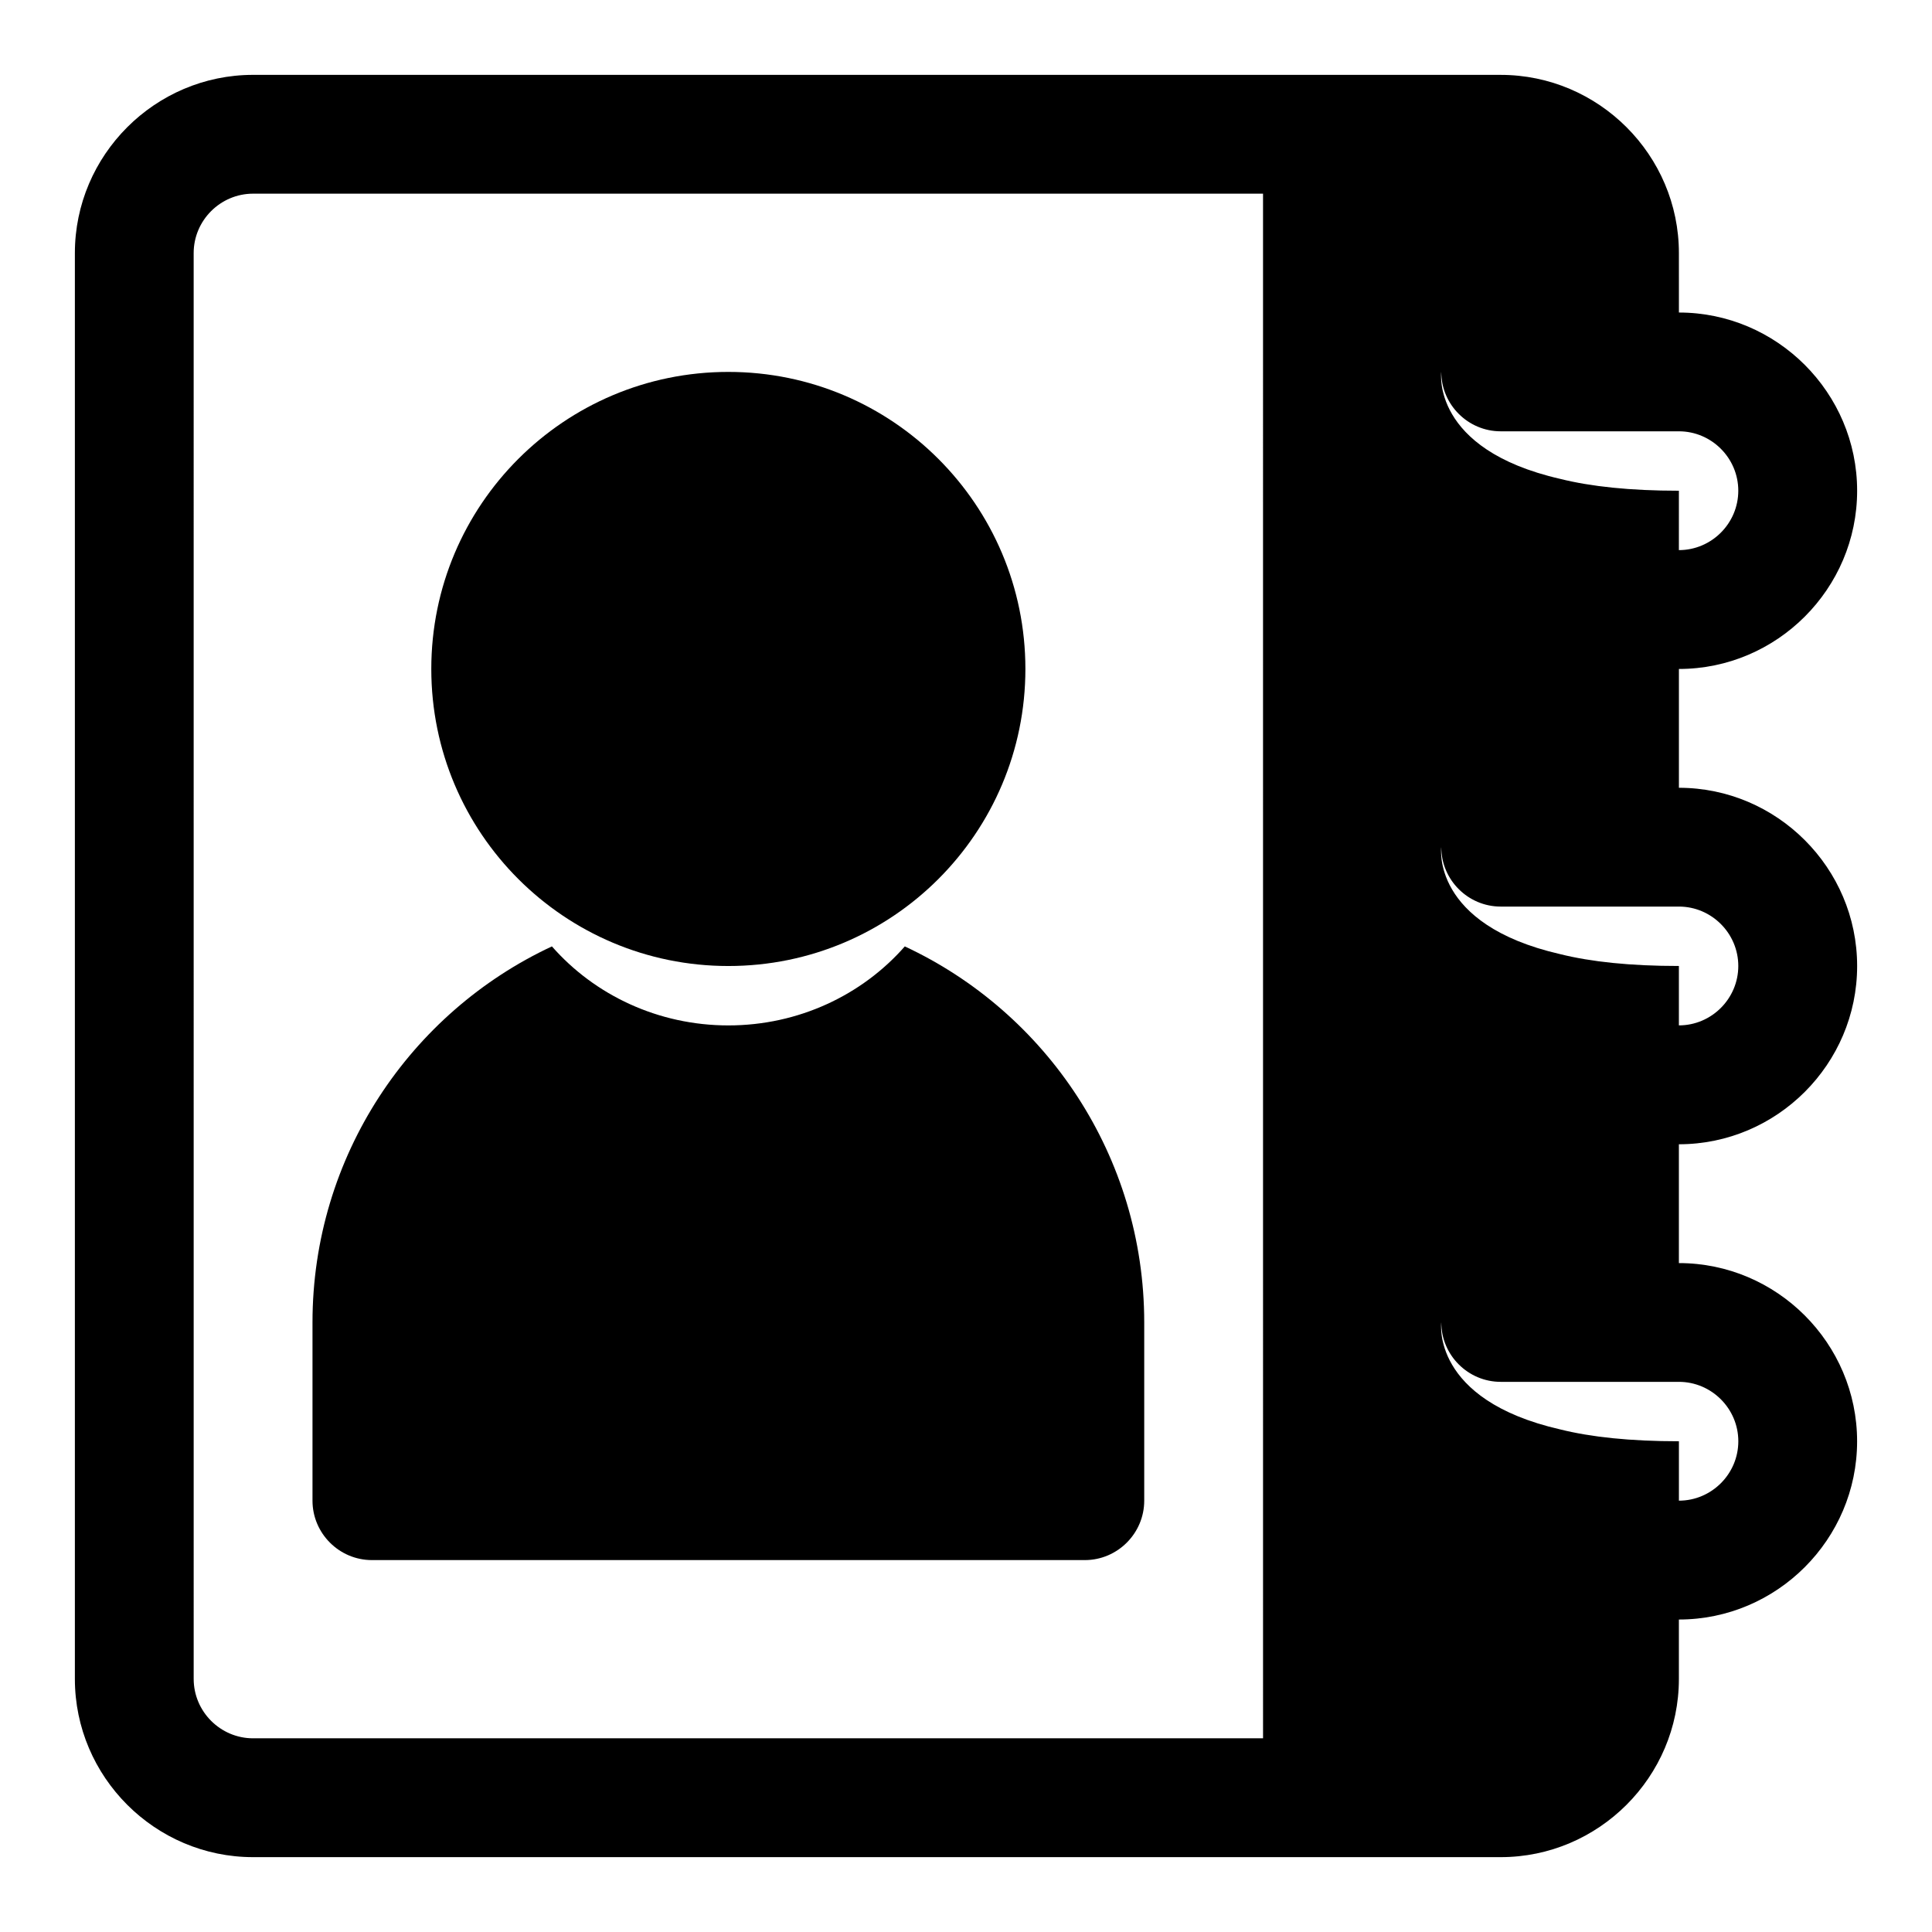 <?xml version="1.0" encoding="UTF-8"?>
<!-- Uploaded to: ICON Repo, www.svgrepo.com, Generator: ICON Repo Mixer Tools -->
<svg fill="#000000" width="800px" height="800px" version="1.1" viewBox="144 144 512 512" xmlns="http://www.w3.org/2000/svg">
 <g>
  <path d="m242.56 557.44h188.93c8.66 0 15.742-7.086 15.742-15.742v-47.23c0-44.082-25.977-82.184-63.449-99.66-11.336 12.91-28.18 20.938-46.758 20.938-18.578 0-35.426-8.031-46.762-20.941-37.469 17.477-63.449 55.578-63.449 99.66v47.23c0 8.664 7.086 15.746 15.746 15.746z"/>
  <path d="m636.16 400c0-25.977-21.254-47.23-47.23-47.23v-31.488c25.977 0 47.23-21.254 47.23-47.23 0-25.977-21.254-47.23-47.23-47.23l-0.004-15.75c0-25.977-21.254-47.23-47.23-47.23h-47.23l-283.39-0.004c-25.977 0-47.234 21.258-47.234 47.234v377.86c0 25.977 21.254 47.23 47.23 47.23h330.62c25.977 0 47.23-21.254 47.23-47.23v-15.742c25.977 0 47.23-21.254 47.23-47.23s-21.254-47.23-47.23-47.23v-31.488c25.984-0.004 47.238-21.258 47.238-47.234zm-157.44 204.67h-267.65c-8.66 0-15.742-7.086-15.742-15.742l-0.004-377.86c0-8.66 7.086-15.742 15.742-15.742h267.65zm47.23-362.11c0 8.66 7.086 15.742 15.742 15.742h47.23c8.66 0 15.742 7.086 15.742 15.742 0 8.66-7.086 15.742-15.742 15.742l0.004-15.738c-12.91 0-23.301-1.102-31.488-3.148-34.32-7.875-31.488-28.34-31.488-28.34zm78.723 283.39c0 8.66-7.086 15.742-15.742 15.742v-15.742c-12.91 0-23.301-1.102-31.488-3.148-34.32-7.871-31.488-28.34-31.488-28.34 0 8.66 7.086 15.742 15.742 15.742h47.23c8.66 0.004 15.746 7.09 15.746 15.746zm-47.234-129.1c-34.32-7.871-31.488-28.34-31.488-28.34 0 8.66 7.086 15.742 15.742 15.742h47.23c8.66 0 15.742 7.086 15.742 15.742 0 8.66-7.086 15.742-15.742 15.742v-15.742c-12.906 0.004-23.297-1.102-31.484-3.144z"/>
  <path d="m415.74 321.28c0 43.477-35.242 78.723-78.719 78.723-43.477 0-78.723-35.246-78.723-78.723 0-43.477 35.246-78.719 78.723-78.719 43.477 0 78.719 35.242 78.719 78.719"/>
 </g>
</svg>